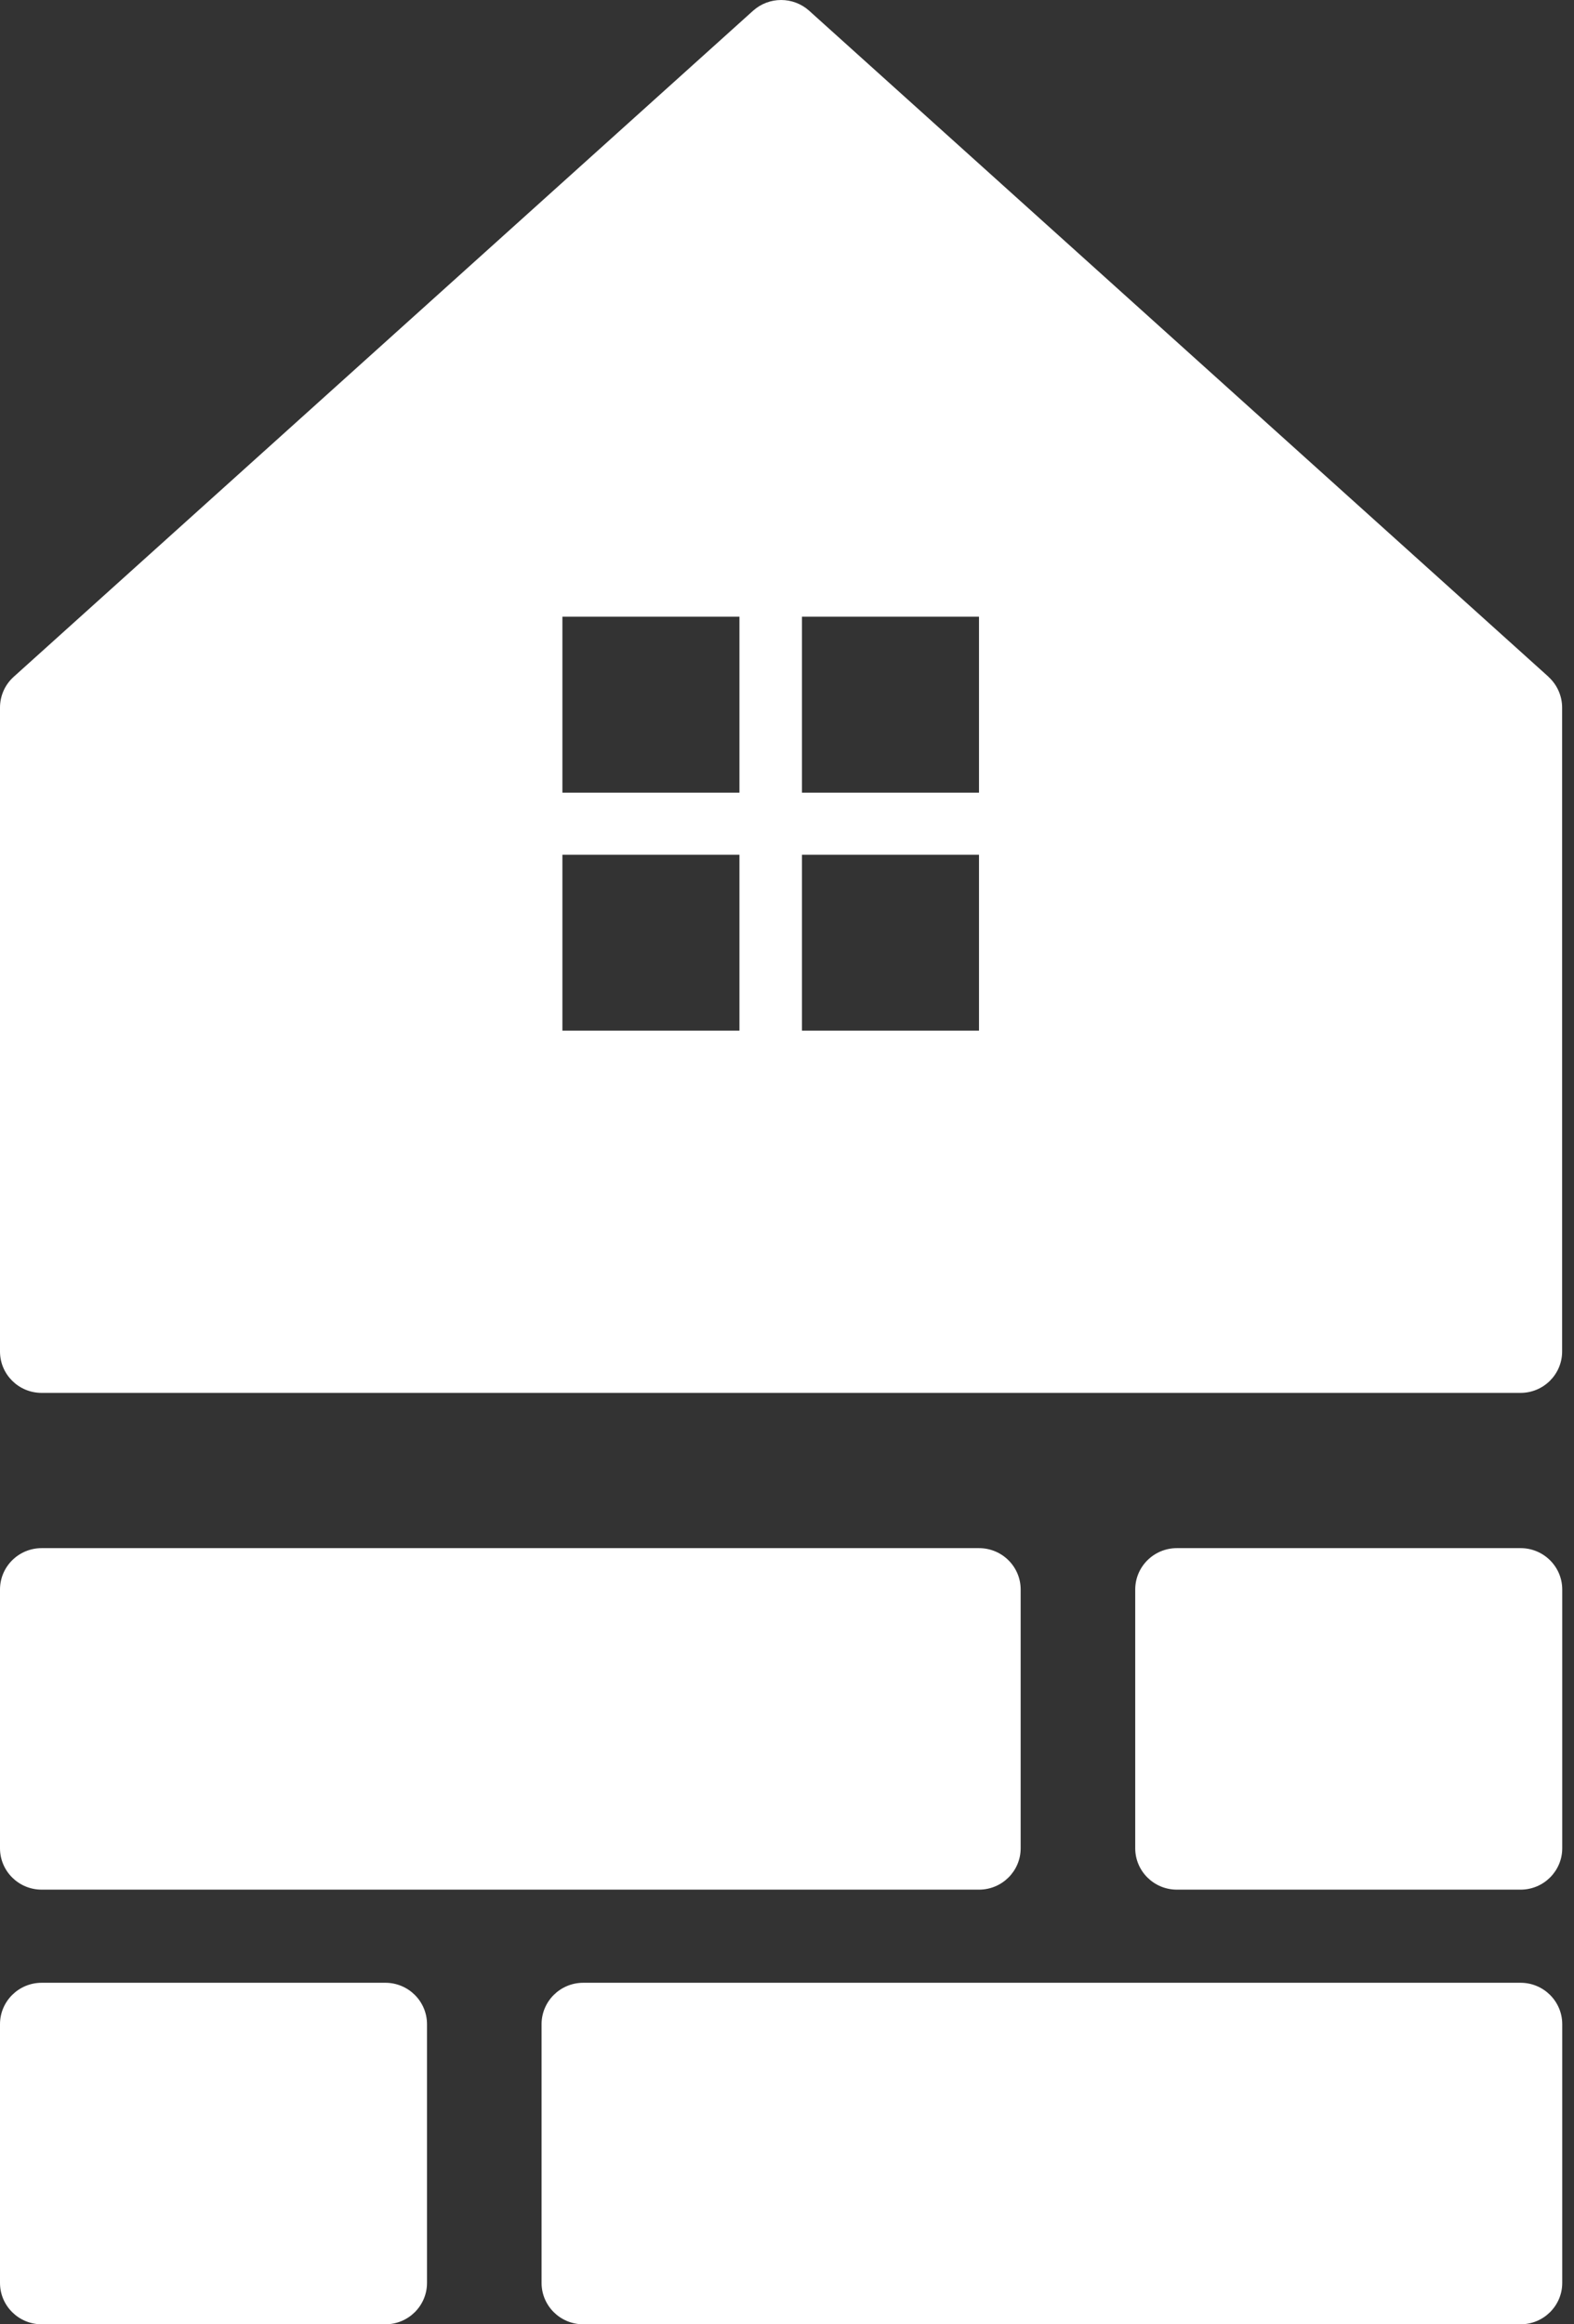 <svg width="42" height="62" viewBox="0 0 42 62" fill="none" xmlns="http://www.w3.org/2000/svg">
<rect x="0" y="0" width="42" height="62" fill="#333333" stroke="none"/>
<g clip-path="url(#clip0_170_3114)">
<path d="M26.123 41.296H1.112C0.498 41.296 0 41.79 0 42.4V49.302C0 49.911 0.498 50.406 1.112 50.406H26.123C26.737 50.406 27.235 49.911 27.235 49.302V42.4C27.235 41.79 26.737 41.296 26.123 41.296Z" fill="#fff"/>
<path d="M40.574 41.296H31.404C30.79 41.296 30.292 41.79 30.292 42.4V49.302C30.292 49.911 30.79 50.406 31.404 50.406H40.574C41.188 50.406 41.686 49.911 41.686 49.302V42.4C41.686 41.79 41.188 41.296 40.574 41.296Z" fill="#fff"/>
<path d="M15.563 62H40.574C41.188 62 41.686 61.506 41.686 60.896V53.995C41.686 53.385 41.188 52.89 40.574 52.89H15.563C14.949 52.89 14.451 53.385 14.451 53.995V60.896C14.451 61.506 14.949 62 15.563 62Z" fill="#fff"/>
<path d="M1.112 62H10.283C10.896 62 11.394 61.506 11.394 60.896V53.995C11.394 53.385 10.896 52.89 10.283 52.89H1.112C0.498 52.89 4.27279e-07 53.385 4.27279e-07 53.995V60.896C4.27279e-07 61.506 0.498 62 1.112 62Z" fill="#fff"/>
<path d="M41.322 18.055L21.591 0.286C21.165 -0.095 20.521 -0.095 20.095 0.286L0.364 18.055C0.131 18.265 0 18.563 0 18.875V36.051C0 36.661 0.497 37.155 1.112 37.155H40.572C41.186 37.155 41.683 36.661 41.683 36.051V18.875C41.683 18.563 41.55 18.265 41.319 18.055H41.322ZM19.731 27.493H15.007V22.801H19.731V27.493ZM19.731 21.144H15.007V16.451H19.731V21.144ZM26.123 27.493H21.399V22.801H26.123V27.493ZM26.123 21.144H21.399V16.451H26.123V21.144Z" fill="#fff"/>
</g>
<defs>
<clipPath id="clip0_170_3114">
<rect width="42" height="62" fill="white"/>
</clipPath>
</defs>
</svg>
